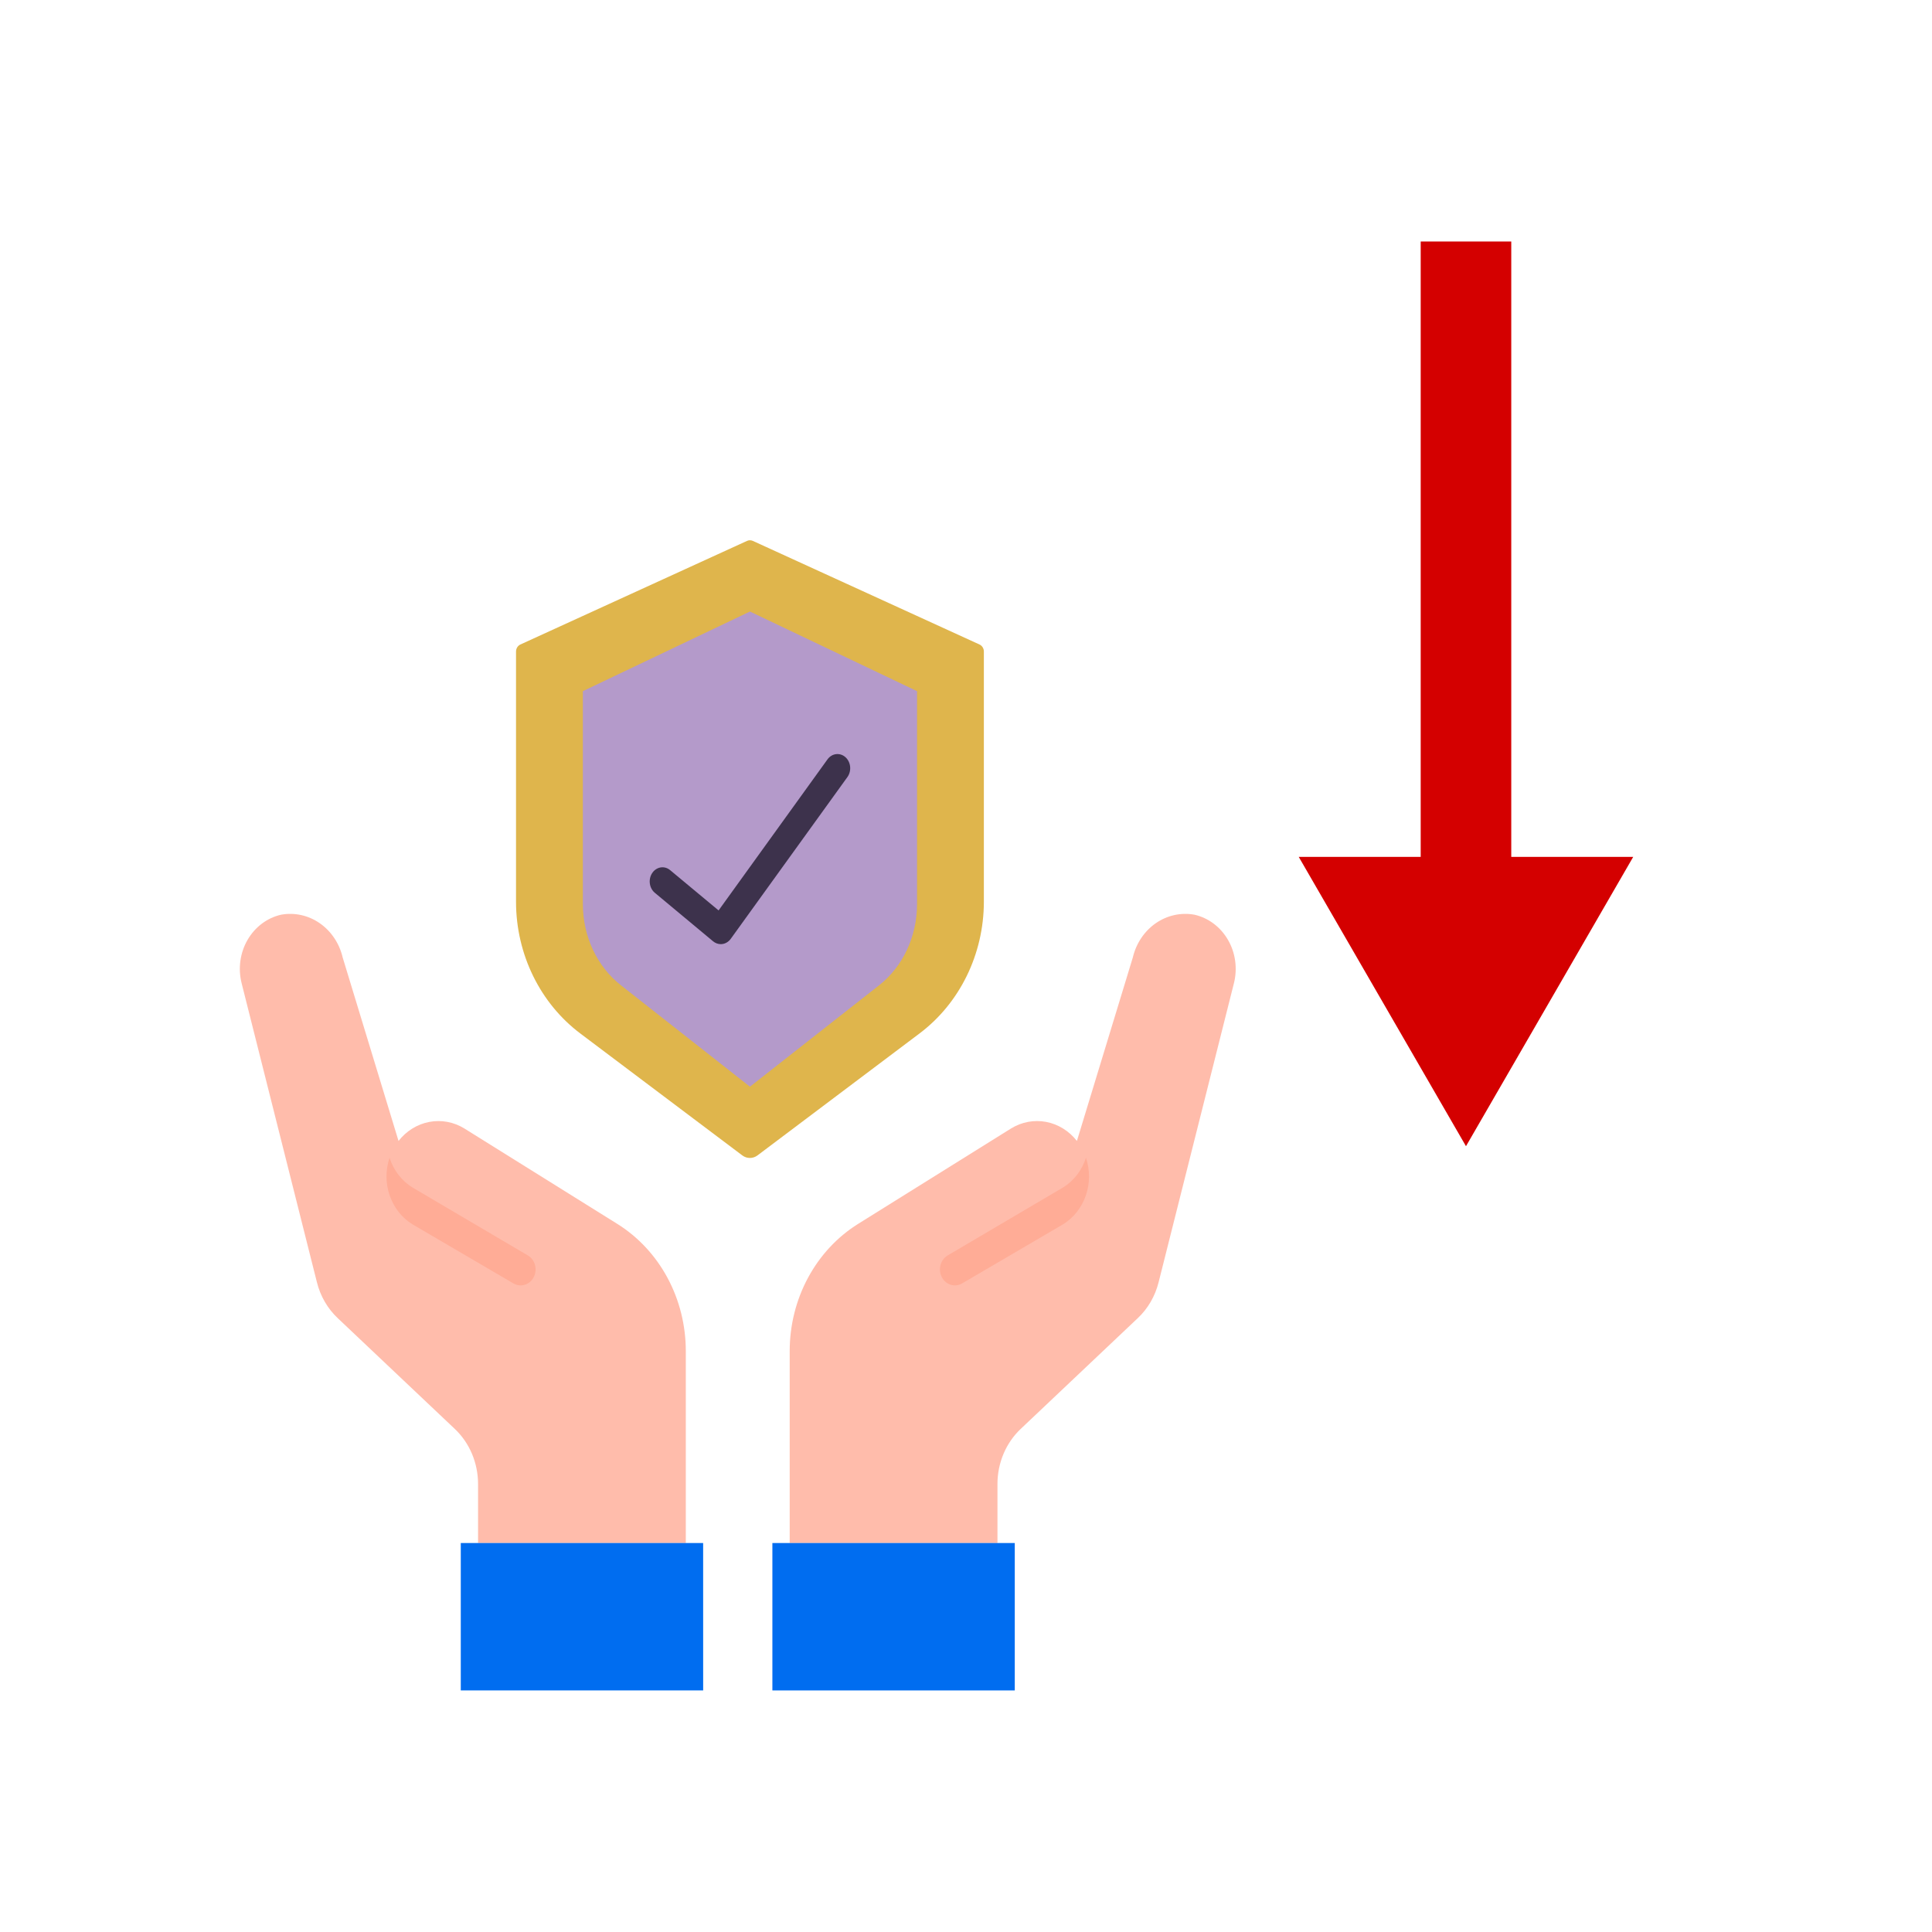 <?xml version="1.0" encoding="UTF-8" standalone="no"?>
<svg
   xmlns:dc="http://purl.org/dc/elements/1.1/"
   xmlns:cc="http://creativecommons.org/ns#"
   xmlns:rdf="http://www.w3.org/1999/02/22-rdf-syntax-ns#"
   xmlns:svg="http://www.w3.org/2000/svg"
   xmlns="http://www.w3.org/2000/svg"
   xmlns:sodipodi="http://sodipodi.sourceforge.net/DTD/sodipodi-0.dtd"
   xmlns:inkscape="http://www.inkscape.org/namespaces/inkscape"
   viewBox="0 0 128 128"
   version="1.1"
   id="svg72"
   sodipodi:docname="7714.svg"
   inkscape:version="1.0.2-2 (e86c870879, 2021-01-15)">
  <sodipodi:namedview
     pagecolor="#ffffff"
     bordercolor="#666666"
     borderopacity="1"
     objecttolerance="10"
     gridtolerance="10"
     guidetolerance="10"
     inkscape:pageopacity="0"
     inkscape:pageshadow="2"
     inkscape:window-width="1600"
     inkscape:window-height="837"
     id="namedview74"
     showgrid="false"
     showguides="true"
     inkscape:guide-bbox="true"
     inkscape:zoom="4.890625"
     inkscape:cx="64"
     inkscape:cy="79.447724"
     inkscape:window-x="-8"
     inkscape:window-y="173"
     inkscape:window-maximized="1"
     inkscape:current-layer="svg72"
     inkscape:document-rotation="0">
    <sodipodi:guide
       position="16,83.425"
       orientation="-1,0"
       id="guide193"
       inkscape:label=""
       inkscape:locked="false"
       inkscape:color="rgb(0,0,255)" />
    <sodipodi:guide
       position="16,43.962"
       orientation="-1,0"
       id="guide195"
       inkscape:label=""
       inkscape:locked="false"
       inkscape:color="rgb(0,0,255)" />
    <sodipodi:guide
       position="7.565,16"
       orientation="0,1"
       id="guide197"
       inkscape:label=""
       inkscape:locked="false"
       inkscape:color="rgb(0,0,255)" />
    <sodipodi:guide
       position="67.476,16"
       orientation="0,1"
       id="guide199"
       inkscape:label=""
       inkscape:locked="false"
       inkscape:color="rgb(0,0,255)" />
    <sodipodi:guide
       position="112,101.214"
       orientation="-1,0"
       id="guide2016"
       inkscape:label=""
       inkscape:locked="false"
       inkscape:color="rgb(0,0,255)" />
  </sodipodi:namedview>
  <defs
     id="defs58">
    <marker
       orient="auto"
       refY="0"
       refX="0"
       id="a"
       overflow="visible">
      <path
         d="M2.308 0l-3.46 2v-4l3.46 2z"
         fill-rule="evenodd"
         stroke="green"
         stroke-width=".4pt"
         fill="green"
         id="path55" />
    </marker>
    <clipPath
       id="clip0">
      <rect
         width="128"
         height="128"
         fill="white"
         id="rect169" />
    </clipPath>
    <marker
       orient="auto"
       refY="0"
       refX="0"
       id="a-7"
       overflow="visible">
      <path
         d="m 2.308,0 -3.46,2 v -4 z"
         fill-rule="evenodd"
         stroke="#d40000"
         stroke-width="0.4pt"
         fill="#d40000"
         id="path226" />
    </marker>
  </defs>
  <g
     id="g243"
     transform="translate(-0.275)">
    <path
       d="M 97.4,16 V 63.155"
       fill="none"
       fill-rule="evenodd"
       stroke="#d40000"
       stroke-width="6"
       marker-end="url(#a-7)"
       id="path241"
       style="marker-end:url(#a-7)" />
  </g>
  <g
     style="fill:none"
     id="g1958"
     transform="matrix(1.476,0,0,1.574,15,35.794)">
    <path
       d="m 17.549,28.777 -6.87,-4.019 C 10.204,24.484 9.647,24.386 9.106,24.483 8.566,24.579 8.077,24.863 7.726,25.284 L 5.219,17.561 C 5.071,16.968 4.703,16.453 4.19,16.119 3.677,15.786 3.056,15.658 2.453,15.761 c -0.31,0.066 -0.602,0.194 -0.861,0.376 -0.258,0.182 -0.477,0.415 -0.643,0.684 -0.166,0.269 -0.275,0.569 -0.321,0.881 -0.046,0.312 -0.028,0.631 0.053,0.936 L 4.061,31.226 c 0.155,0.589 0.483,1.118 0.94,1.52 l 5.253,4.661 c 0.328,0.291 0.59,0.648 0.77,1.048 0.179,0.4 0.272,0.833 0.272,1.271 v 2.482 h 9.325 v -8.078 c 3e-4,-1.082 -0.283,-2.146 -0.822,-3.085 -0.539,-0.939 -1.315,-1.721 -2.25,-2.268 z"
       fill="#ffbcab"
       id="path1923" />
    <path
       d="m 43.453,15.761 c -0.604,-0.103 -1.224,0.025 -1.737,0.358 -0.513,0.334 -0.881,0.849 -1.03,1.441 l -2.51,7.724 c -0.351,-0.421 -0.84,-0.705 -1.38,-0.802 -0.54,-0.096 -1.097,0.001 -1.573,0.275 l -6.87,4.019 c -0.935,0.548 -1.71,1.33 -2.248,2.269 -0.538,0.939 -0.821,2.002 -0.821,3.084 v 8.078 H 34.61 v -2.482 c -3e-4,-0.438 0.092,-0.871 0.272,-1.271 0.179,-0.4 0.442,-0.757 0.77,-1.048 l 5.253,-4.661 c 0.458,-0.402 0.785,-0.931 0.94,-1.52 l 3.381,-12.587 c 0.081,-0.305 0.099,-0.624 0.053,-0.936 -0.046,-0.313 -0.155,-0.612 -0.321,-0.881 -0.166,-0.269 -0.385,-0.502 -0.643,-0.684 -0.259,-0.182 -0.551,-0.31 -0.861,-0.376 z"
       fill="#ffbcab"
       id="path1925" />
    <path
       d="m 24.507,42.208 v 6.205 H 35.387 V 42.208 H 34.61 25.285 Z"
       fill="#006df0"
       id="path1927" />
    <path
       d="m 21.399,42.208 h -0.777 -9.325 -0.777 v 6.205 h 10.88 z"
       fill="#006df0"
       id="path1929" />
    <path
       d="m 37.558,27.24 -5.194,2.869 c -0.149,0.086 -0.259,0.225 -0.308,0.389 -0.049,0.164 -0.034,0.341 0.043,0.494 0.041,0.082 0.098,0.155 0.168,0.214 0.07,0.059 0.152,0.103 0.24,0.129 0.088,0.026 0.18,0.034 0.272,0.024 0.091,-0.011 0.179,-0.04 0.258,-0.086 l 4.521,-2.482 c 0.472,-0.273 0.833,-0.703 1.02,-1.214 0.188,-0.511 0.189,-1.072 0.005,-1.585 -0.18,0.526 -0.544,0.969 -1.025,1.248 z"
       fill="#ffac96"
       id="path1931" />
    <path
       d="m 8.348,27.24 5.194,2.869 c 0.149,0.086 0.259,0.225 0.308,0.389 0.049,0.164 0.034,0.341 -0.043,0.494 -0.041,0.082 -0.098,0.155 -0.168,0.214 -0.07,0.059 -0.152,0.103 -0.24,0.129 -0.088,0.026 -0.18,0.034 -0.272,0.024 -0.091,-0.011 -0.179,-0.04 -0.258,-0.086 L 8.348,28.791 C 7.876,28.518 7.515,28.088 7.328,27.576 7.14,27.065 7.139,26.504 7.323,25.992 c 0.18,0.526 0.544,0.969 1.025,1.248 z"
       fill="#ffac96"
       id="path1933" />
    <path
       d="m 23.842,25.89 7.257,-5.122 C 32.914,19.494 33.995,17.428 34,15.222 V 4.685 C 34,4.556 33.923,4.438 33.803,4.387 L 23.631,0.027 c -0.084,-0.036 -0.179,-0.036 -0.263,0 L 13.197,4.387 C 13.077,4.438 13,4.556 13,4.685 V 15.226 c 0.004,2.205 1.086,4.272 2.902,5.546 l 7.257,5.122 c 0.205,0.143 0.479,0.141 0.683,-0.004 z"
       fill="#dfb54c"
       id="path1935" />
    <path
       d="M 17.713,18.735 C 16.645,17.954 16.006,16.686 16,15.332 V 6.351 L 23.5,3 31,6.351 v 8.986 c -0.006,1.354 -0.644,2.621 -1.713,3.403 L 23.5,23 Z"
       fill="#b49aca"
       id="path1937" />
    <path
       d="m 22.19,17 c -0.124,0 -0.244,-0.042 -0.344,-0.119 L 19.229,14.838 c -0.164,-0.128 -0.249,-0.337 -0.225,-0.548 0.025,-0.211 0.155,-0.393 0.344,-0.477 0.188,-0.084 0.405,-0.057 0.568,0.071 l 2.176,1.697 4.888,-6.358 c 0.197,-0.257 0.558,-0.299 0.805,-0.094 0.247,0.205 0.287,0.58 0.09,0.838 L 22.639,16.775 C 22.53,16.917 22.365,17 22.19,17 Z"
       fill="#3d324c"
       id="path1939" />
  </g>
</svg>
